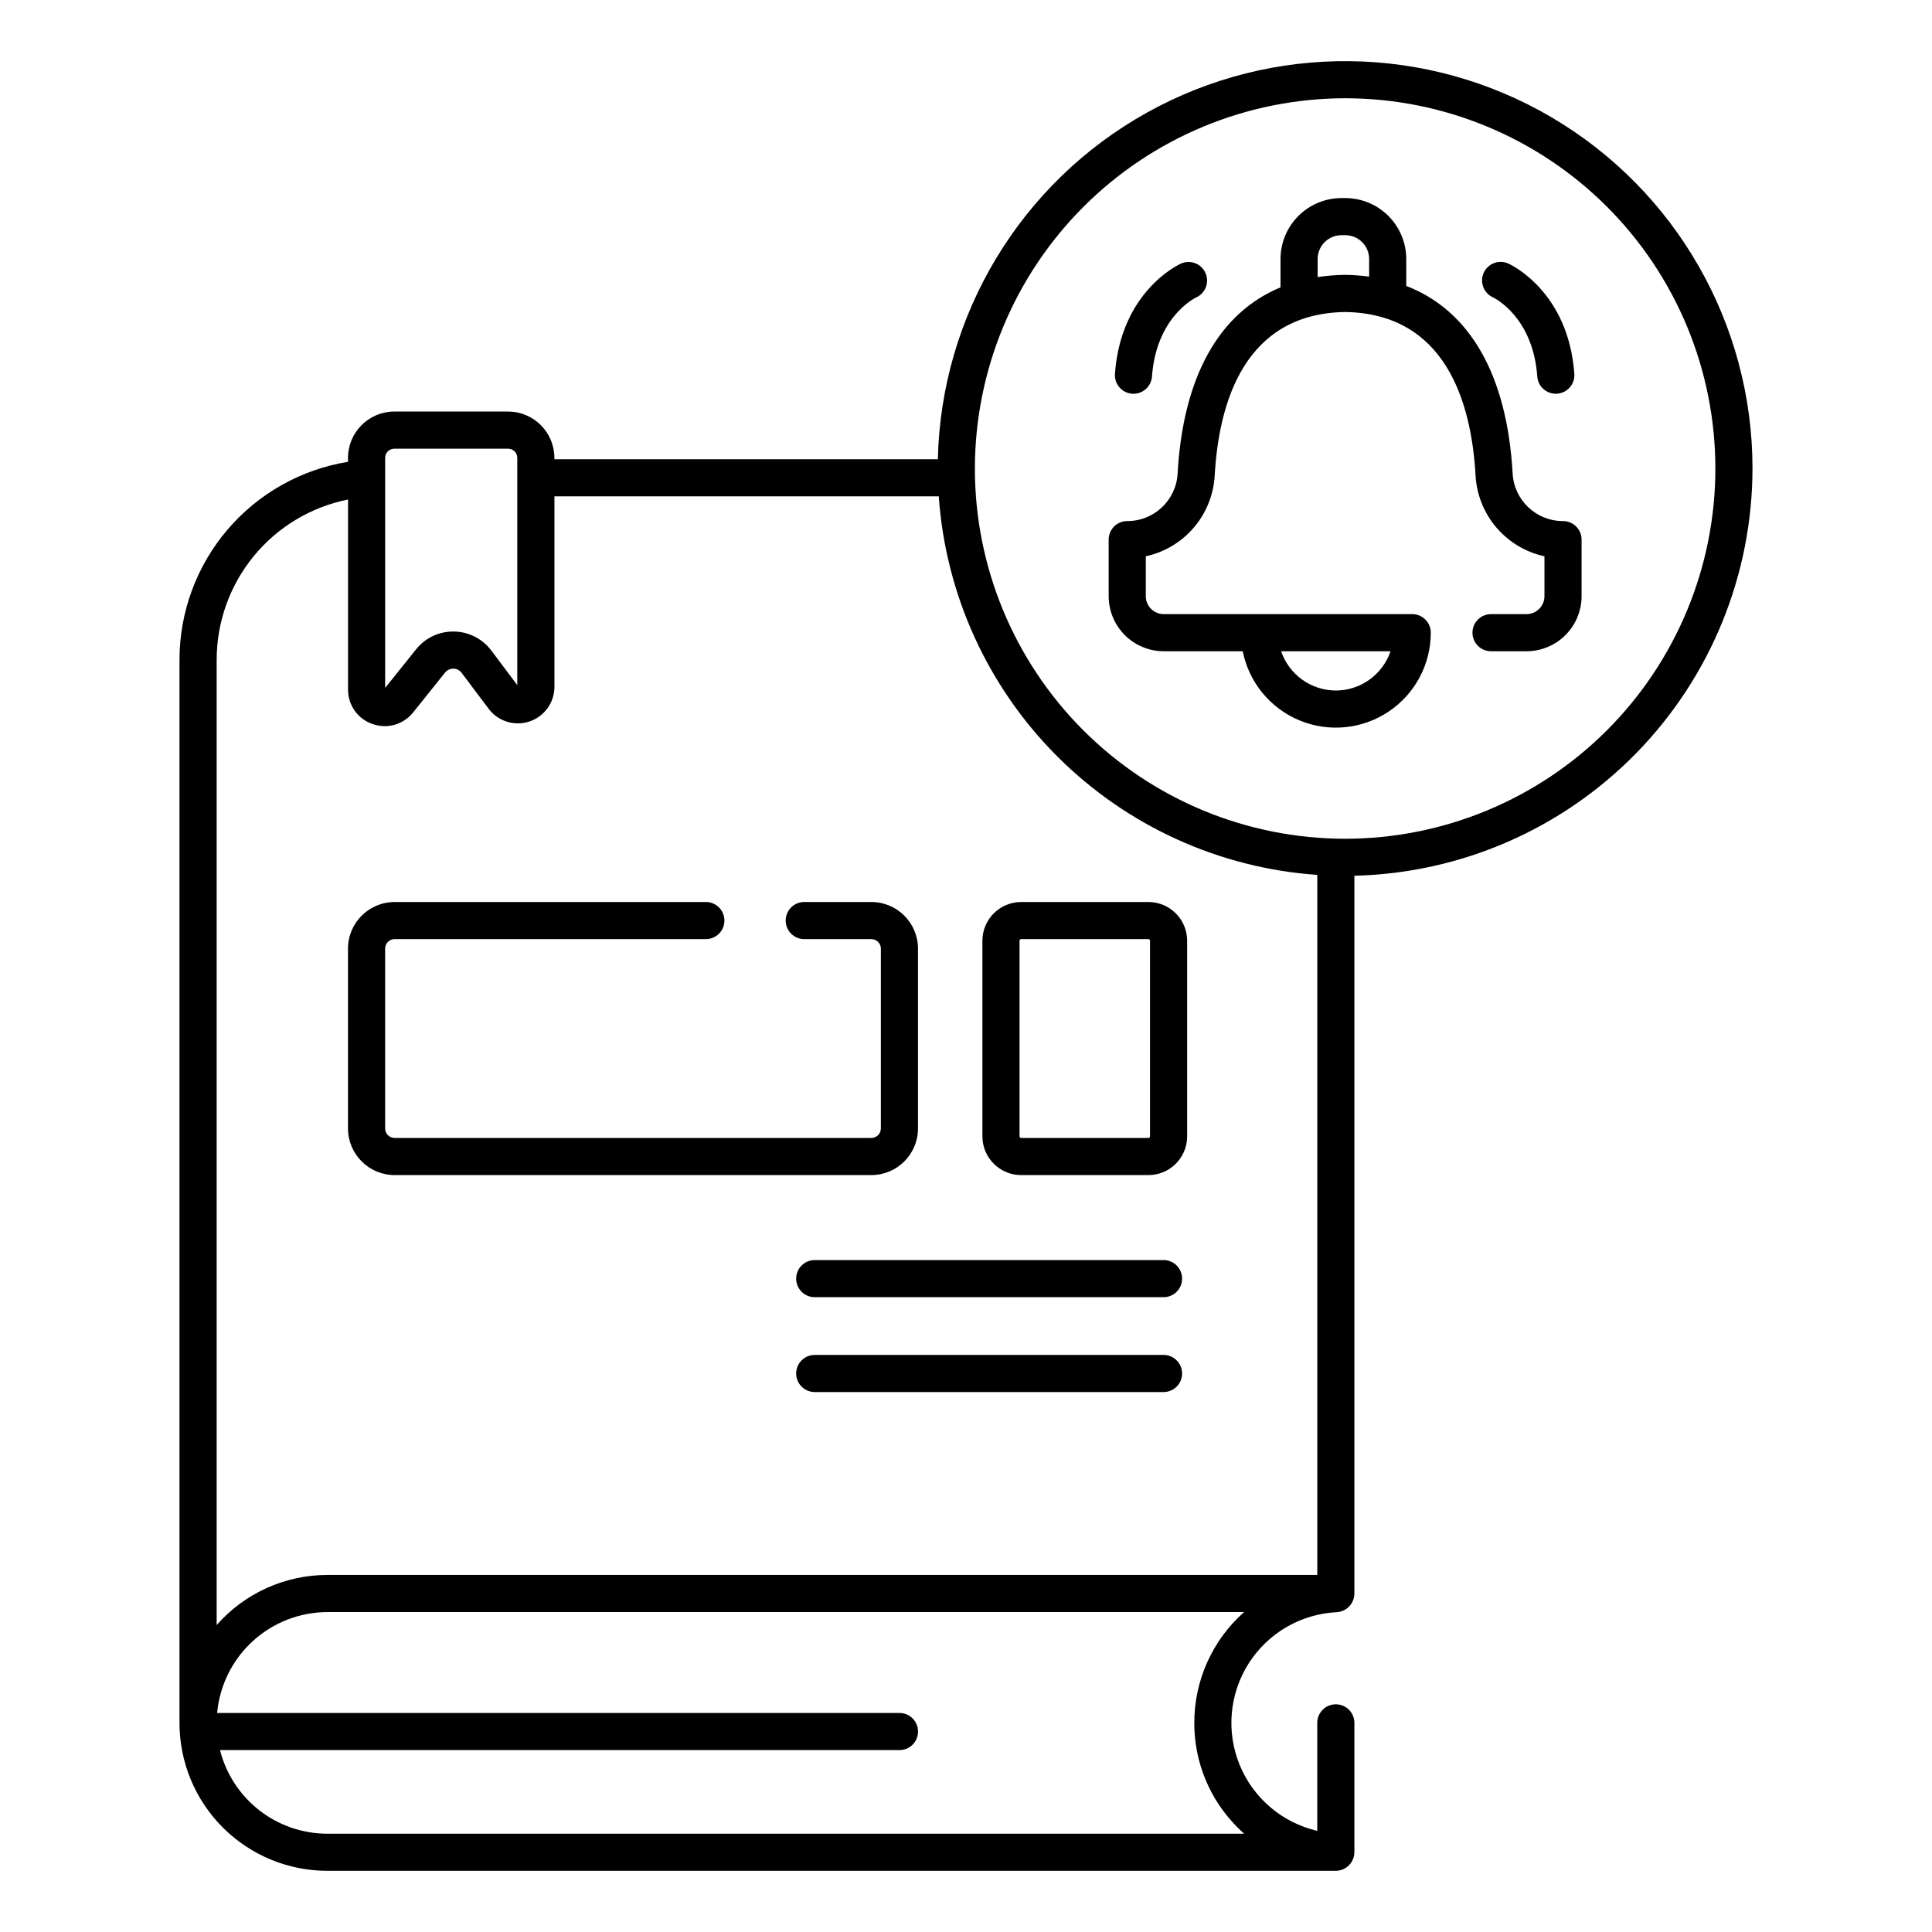 <?xml version="1.0" encoding="UTF-8"?>
<!-- Uploaded to: ICON Repo, www.svgrepo.com, Generator: ICON Repo Mixer Tools -->
<svg fill="#000000" width="800px" height="800px" version="1.1" viewBox="144 144 512 512" xmlns="http://www.w3.org/2000/svg">
 <g>
  <path d="m387.28 443.05v-47.652c-0.008-6.82-5.535-12.352-12.359-12.359h-17.785c-2.719 0-4.922 2.203-4.922 4.922 0 2.715 2.203 4.918 4.922 4.918h17.785c1.391 0.004 2.519 1.129 2.519 2.519v47.652c0 1.391-1.129 2.519-2.519 2.519h-126.34c-1.391 0-2.519-1.129-2.519-2.519v-47.652c0-1.391 1.129-2.516 2.519-2.519h82.48c2.715 0 4.918-2.203 4.918-4.918 0-2.719-2.203-4.922-4.918-4.922h-82.48c-6.824 0.008-12.352 5.539-12.359 12.359v47.652c0.008 6.824 5.535 12.352 12.359 12.359h126.34c6.824-0.008 12.352-5.535 12.359-12.359z"/>
  <path d="m448.34 383.04h-33.727c-5.668 0.008-10.258 4.602-10.266 10.266v51.84c0.008 5.668 4.598 10.262 10.266 10.266h33.727c5.668-0.004 10.262-4.598 10.266-10.266v-51.84c-0.004-5.664-4.598-10.258-10.266-10.266zm0.426 62.105c0 0.234-0.191 0.426-0.426 0.426h-33.727c-0.234 0-0.426-0.191-0.426-0.426v-51.84c0-0.234 0.191-0.426 0.426-0.426h33.727c0.234 0 0.426 0.191 0.426 0.426z"/>
  <path d="m452.35 503.07h-92.441c-2.715 0-4.918 2.203-4.918 4.918 0 2.719 2.203 4.922 4.918 4.922h92.441c2.715 0 4.918-2.203 4.918-4.922 0-2.715-2.203-4.918-4.918-4.918z"/>
  <path d="m452.35 477.93h-92.441c-2.715 0-4.918 2.203-4.918 4.918 0 2.719 2.203 4.922 4.918 4.922h92.441c2.715 0 4.918-2.203 4.918-4.922 0-2.715-2.203-4.918-4.918-4.918z"/>
  <path d="m608.43 268.16c0-38.277-20.27-73.691-53.27-93.082-33.004-19.387-73.805-19.852-107.24-1.219-33.438 18.629-54.504 53.574-55.379 91.84h-101.62v-0.367c-0.008-6.769-5.496-12.258-12.27-12.266h-30.16c-6.769 0.008-12.258 5.496-12.266 12.266v1.055c-12.449 2.019-23.777 8.398-31.957 18-8.18 9.602-12.684 21.797-12.699 34.41v281.78c-0.004 10.402 4.125 20.379 11.477 27.73 7.356 7.356 17.332 11.484 27.73 11.48h267.23c2.727-0.023 4.926-2.242 4.922-4.969v-34.242c0-2.715-2.203-4.918-4.922-4.918-2.715 0-4.918 2.203-4.918 4.918v28.617c-9.285-2.144-16.953-8.66-20.566-17.48-3.613-8.82-2.723-18.844 2.391-26.887 5.113-8.043 13.812-13.105 23.332-13.578 1.887-0.102 3.547-1.273 4.277-3.016 0.004-0.012 0.012-0.02 0.016-0.031h0.004c0.113-0.273 0.199-0.559 0.262-0.852 0.004-0.023 0.016-0.047 0.023-0.074v0.004c0.066-0.328 0.102-0.656 0.102-0.988l-0.004-0.02v-190.19c28.191-0.676 55-12.336 74.711-32.5 19.707-20.164 30.758-47.23 30.793-75.426zm-107.96-98.121c26.023 0 50.98 10.34 69.383 28.738 18.398 18.402 28.738 43.359 28.738 69.383 0 26.02-10.34 50.977-28.738 69.379-18.402 18.398-43.359 28.738-69.383 28.738-26.02 0-50.977-10.34-69.379-28.738-18.398-18.402-28.738-43.359-28.738-69.379 0.031-26.016 10.379-50.953 28.773-69.348 18.395-18.395 43.332-28.742 69.344-28.773zm-254.4 95.293c0-1.336 1.086-2.422 2.426-2.426h30.16c1.34 0.004 2.426 1.09 2.43 2.426v60.227l-6.875-9.156-0.004 0.004c-2.336-3.129-5.992-4.992-9.895-5.043-0.066 0-0.137-0.004-0.207-0.004v0.004c-3.832-0.012-7.457 1.73-9.844 4.727l-8.191 10.211zm214.43 335.25c-0.027 10.406 4.106 20.387 11.477 27.727l0.004 0.004c0.566 0.566 1.145 1.113 1.742 1.641h-242.94c-6.535 0-12.887-2.176-18.043-6.191-5.16-4.012-8.832-9.633-10.438-15.969h180.07c2.715 0 4.918-2.203 4.918-4.918 0-2.719-2.203-4.922-4.918-4.922h-180.83c0.664-7.301 4.035-14.09 9.445-19.035 5.41-4.945 12.473-7.691 19.801-7.703h242.91c-8.41 7.441-13.215 18.141-13.195 29.367zm-229.71-39.207c-11.242 0-21.941 4.832-29.371 13.273v-255.85h0.004c0.012-10.004 3.484-19.695 9.832-27.43 6.348-7.731 15.176-13.031 24.984-14.992v50.355c-0.035 4.125 2.574 7.805 6.477 9.141 1.051 0.375 2.156 0.562 3.269 0.566 2.926-0.004 5.691-1.348 7.504-3.644l8.457-10.547c0.539-0.672 1.355-1.059 2.219-1.043 0.859 0.008 1.668 0.418 2.18 1.113l7.148 9.516c2.508 3.332 6.863 4.691 10.816 3.371 3.957-1.32 6.625-5.023 6.625-9.191v-50.473h101.85c1.816 26.008 12.969 50.48 31.402 68.914 18.434 18.438 42.91 29.59 68.914 31.406v185.51z"/>
  <path d="m452.41 316.59h20.93-0.004c1.645 8.238 7.293 15.113 15.055 18.328 7.766 3.211 16.621 2.34 23.605-2.332 6.984-4.668 11.18-12.516 11.18-20.918 0-1.305-0.52-2.555-1.441-3.477-0.922-0.926-2.172-1.441-3.477-1.441h-65.852c-2.625-0.004-4.754-2.133-4.758-4.758v-10.57c4.969-1.078 9.445-3.758 12.746-7.629 3.297-3.867 5.234-8.711 5.516-13.789 1.105-19.535 8-42.898 34.566-43.32 26.562 0.426 33.461 23.785 34.566 43.32h-0.004c0.281 5.078 2.219 9.922 5.516 13.789 3.297 3.871 7.773 6.551 12.742 7.629v10.57c0 2.625-2.129 4.754-4.754 4.758h-9.406c-2.715 0-4.918 2.203-4.918 4.918 0 2.719 2.203 4.922 4.918 4.922h9.406c3.867-0.004 7.578-1.543 10.316-4.281 2.734-2.738 4.273-6.449 4.277-10.316v-14.984c0-1.305-0.516-2.559-1.441-3.481-0.922-0.922-2.172-1.441-3.477-1.441h-0.117c-7.062-0.039-12.871-5.582-13.238-12.637-1.473-26.086-11.328-43.18-28.188-49.672v-7.133c-0.004-4.281-1.703-8.387-4.731-11.418-3.027-3.027-7.133-4.731-11.414-4.738h-1.023c-4.285 0.008-8.391 1.711-11.418 4.738-3.031 3.031-4.734 7.137-4.742 11.418v7.512c-16.293 6.754-25.816 23.688-27.266 49.293h0.004c-0.367 7.055-6.176 12.598-13.238 12.637h-0.117c-2.719 0-4.918 2.203-4.918 4.922v14.984c0.004 3.871 1.543 7.578 4.277 10.316 2.738 2.738 6.449 4.277 10.32 4.281zm45.605 10.402h-0.004c-3.199-0.004-6.316-1.012-8.914-2.875-2.602-1.867-4.551-4.5-5.582-7.527h28.996c-1.031 3.027-2.981 5.66-5.582 7.527-2.598 1.863-5.715 2.871-8.918 2.875zm-4.824-114.35c0.004-3.484 2.828-6.312 6.316-6.316h1.023c3.484 0.004 6.309 2.832 6.305 6.316v4.668c-2.086-0.281-4.188-0.438-6.289-0.469h-0.141-0.004c-2.414 0.031-4.824 0.227-7.215 0.59z"/>
  <path d="m444.03 248.34c0.121 0.008 0.238 0.012 0.355 0.012 2.578 0 4.719-1.996 4.902-4.566 1.129-15.691 11.215-20.723 11.73-20.969 2.465-1.129 3.551-4.039 2.43-6.504-1.121-2.469-4.027-3.566-6.5-2.453-0.648 0.293-15.906 7.383-17.477 29.223l0.004-0.004c-0.094 1.305 0.332 2.59 1.188 3.574 0.852 0.988 2.062 1.594 3.367 1.688z"/>
  <path d="m539.66 222.81c0.434 0.207 10.605 5.211 11.738 20.969 0.184 2.57 2.324 4.566 4.902 4.566 0.117 0 0.238-0.004 0.355-0.012h0.004c2.707-0.195 4.746-2.551 4.555-5.262-1.57-21.836-16.828-28.93-17.477-29.223v0.004c-1.188-0.547-2.547-0.598-3.773-0.141-1.227 0.457-2.219 1.383-2.762 2.57-0.543 1.191-0.586 2.551-0.125 3.773 0.461 1.227 1.391 2.215 2.582 2.754z"/>
 </g>
</svg>